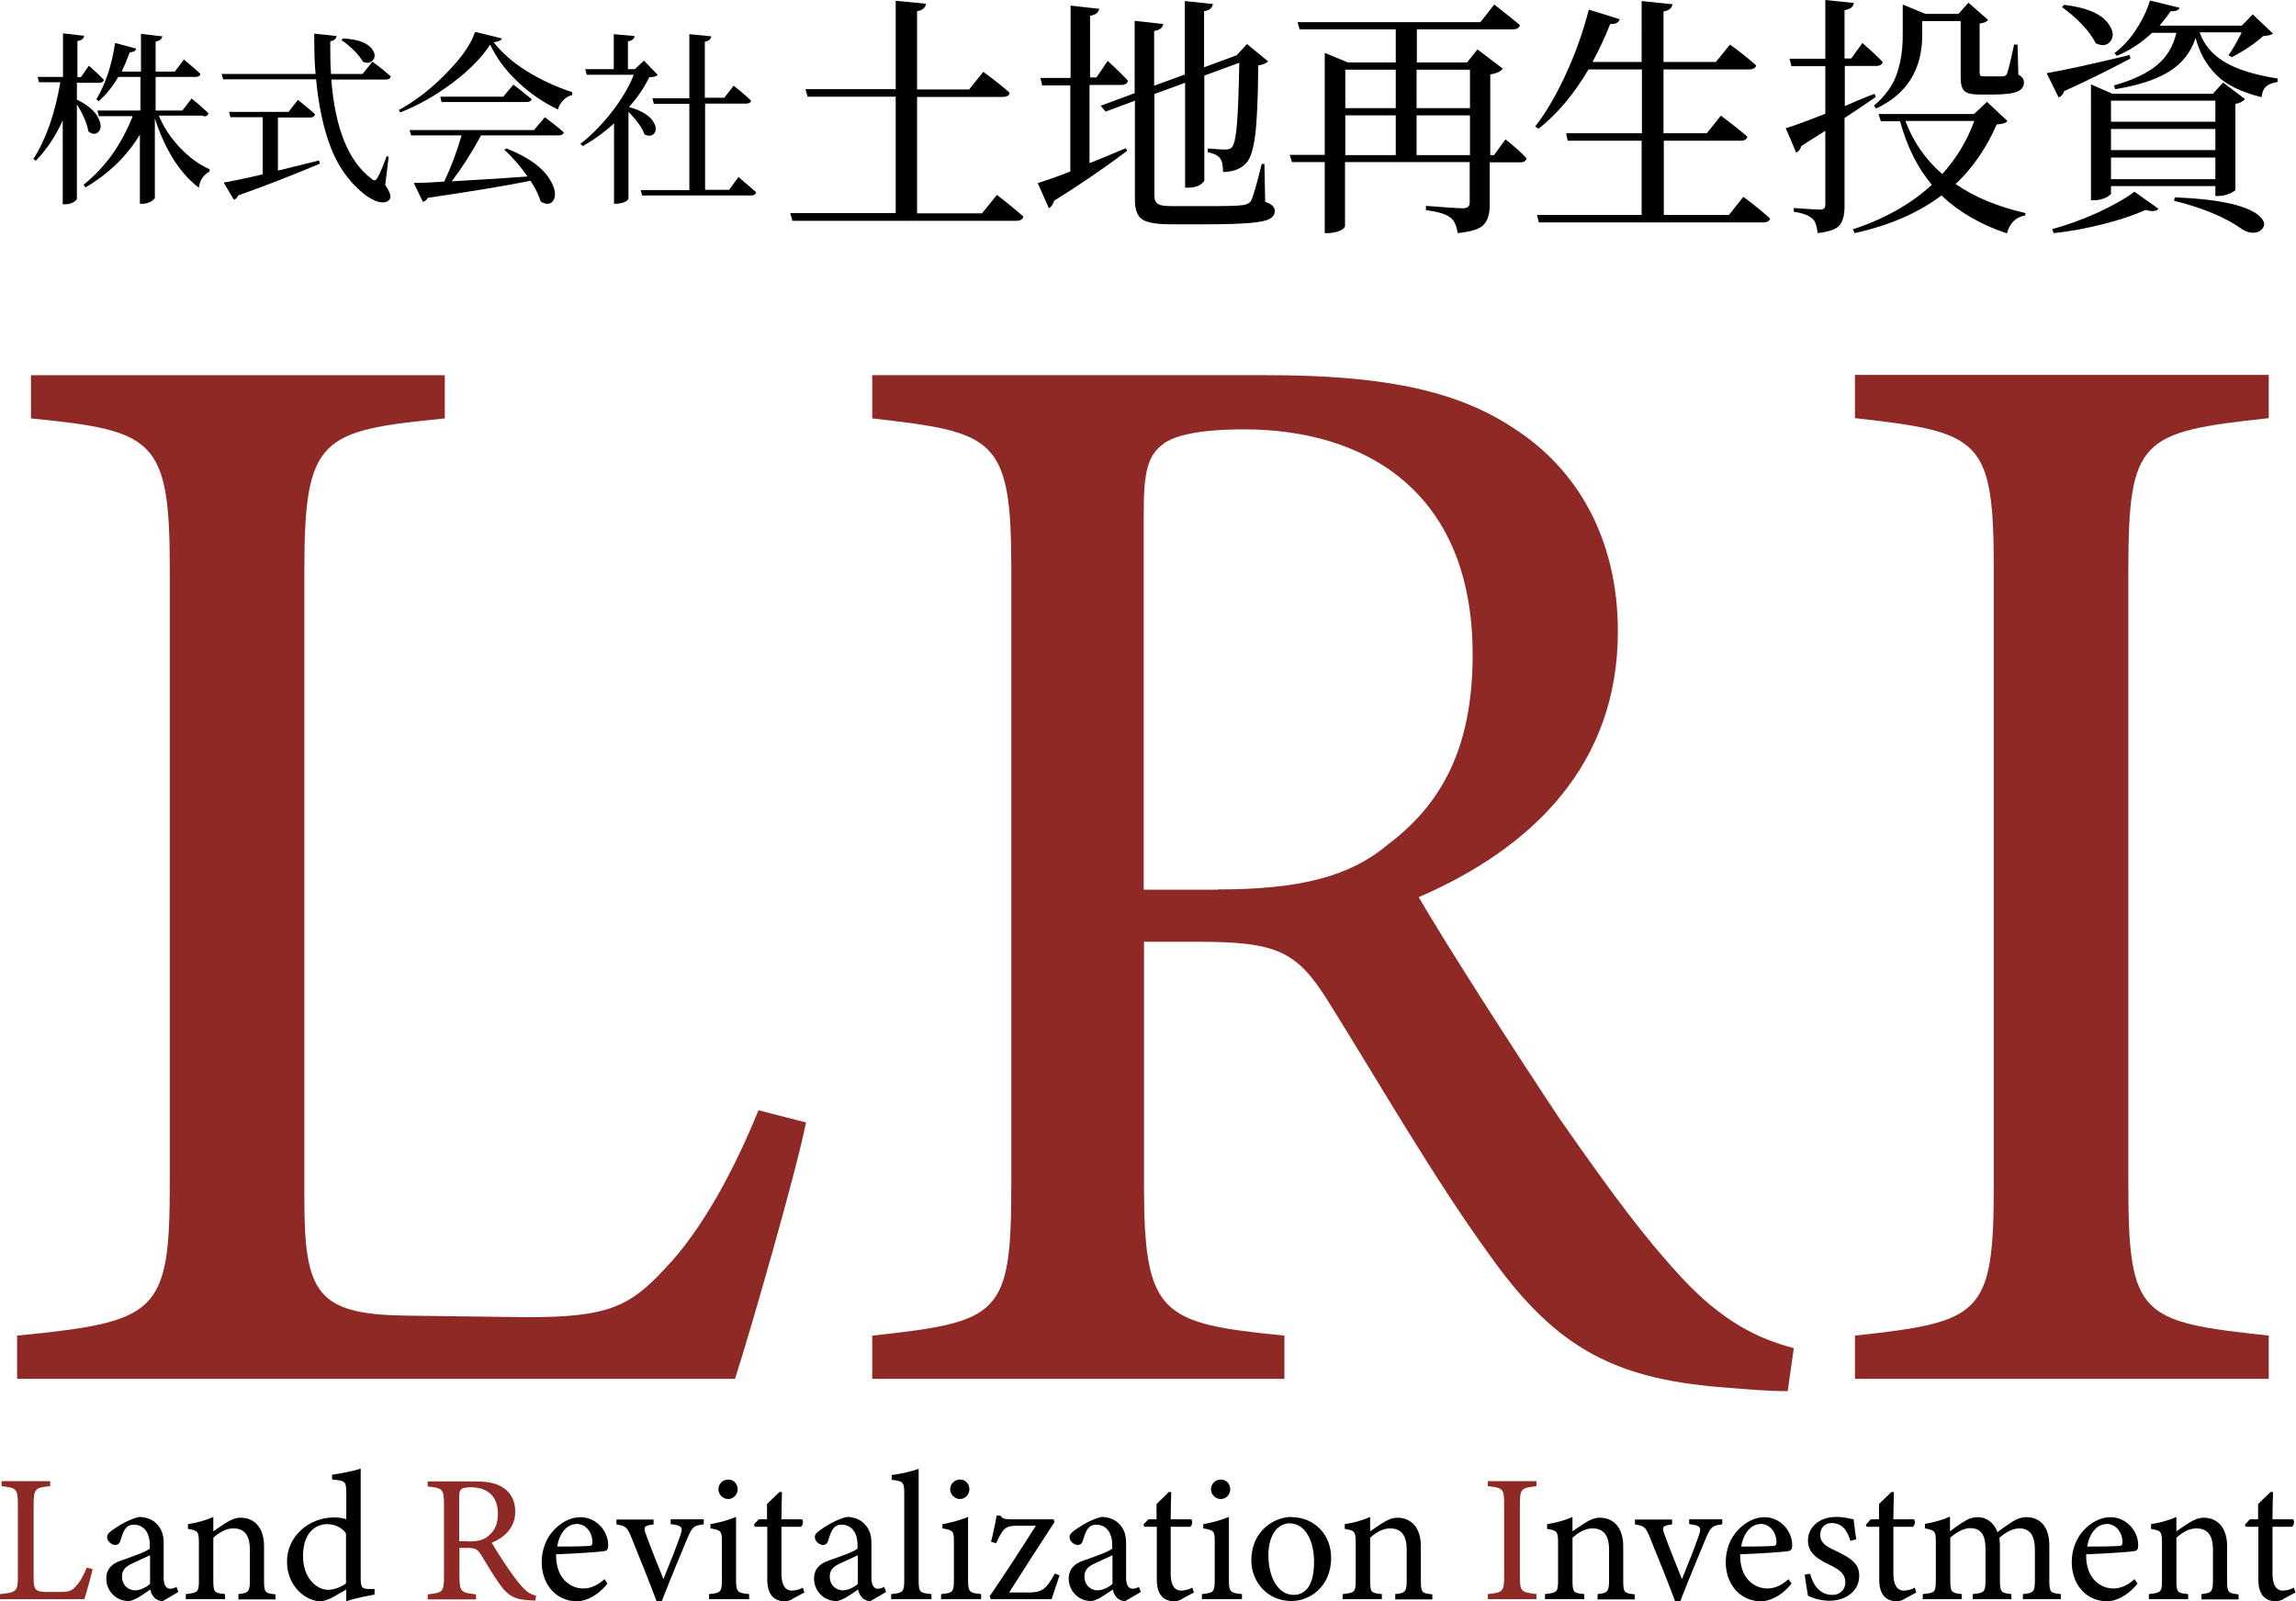 <?xml version="1.0" encoding="UTF-8"?><svg id="_レイヤー_2" xmlns="http://www.w3.org/2000/svg" viewBox="0 0 86 59.97"><defs><style>.cls-1{fill:#8e2925;}</style></defs><g id="_レイヤー_1-2"><path class="cls-1" d="M30.19,42.04c-.35,1.79-2.08,7.81-2.66,9.6H.64v-1.62c5.26-.52,5.72-.81,5.72-5.72v-22.96c0-4.92-.58-5.21-5.2-5.67v-1.62h15.5v1.62c-4.63.46-5.26.69-5.26,5.67v23.54c0,3.53.46,4.34,3.76,4.39.06,0,4.22.06,4.57.06,2.95,0,3.82-.35,5.15-1.79,1.45-1.5,2.66-3.82,3.53-5.96l1.79.46Z"/><path class="cls-1" d="M66.96,52.1c-.75,0-1.39-.06-2.14-.12-4.22-.29-6.48-1.39-9.02-4.97-2.14-2.95-4.22-6.59-6.07-9.54-1.16-1.85-1.91-2.2-4.86-2.2h-2.02v9.08c0,4.92.64,5.21,5.26,5.67v1.62h-15.44v-1.62c4.8-.52,5.21-.75,5.21-5.67v-23.07c0-4.92-.64-5.09-5.21-5.61v-1.62h14.75c4.22,0,7.06.52,9.25,1.97,2.37,1.5,3.93,4.11,3.93,7.63,0,4.97-3.18,8.1-7.46,9.95,1.04,1.79,3.53,5.67,5.26,8.27,2.14,3.07,3.24,4.51,4.57,5.96,1.56,1.68,2.89,2.31,4.22,2.66l-.23,1.62ZM45.62,33.31c3.01,0,4.92-.46,6.36-1.68,2.26-1.68,3.18-3.99,3.18-7.11,0-6.19-4.11-8.44-8.56-8.44-1.68,0-2.66.23-3.07.58-.52.4-.69.98-.69,2.49v14.17h2.78Z"/><path class="cls-1" d="M69.48,51.64v-1.62c4.74-.52,5.2-.75,5.2-5.67v-22.96c0-4.97-.46-5.2-5.2-5.73v-1.62h15.5v1.62c-4.8.52-5.26.75-5.26,5.73v22.96c0,4.97.46,5.15,5.26,5.67v1.62h-15.5Z"/><path class="cls-1" d="M3.47,58.76c-.04.21-.24.92-.31,1.13H0v-.19c.62-.06.67-.1.67-.67v-2.7c0-.58-.07-.61-.61-.67v-.19h1.82v.19c-.54.05-.62.08-.62.67v2.77c0,.41.05.51.44.52,0,0,.5,0,.54,0,.35,0,.45-.04.6-.21.17-.18.31-.45.41-.7l.21.05Z"/><path d="M6.11,59.97c-.1,0-.25-.05-.32-.13-.09-.09-.13-.18-.16-.31-.27.18-.6.43-.82.43-.48,0-.83-.4-.83-.84,0-.33.18-.55.56-.68.41-.14.92-.32,1.07-.44v-.14c0-.48-.24-.76-.6-.76-.16,0-.25.07-.32.16-.07.1-.12.24-.18.44-.03.11-.1.16-.2.16-.13,0-.3-.14-.3-.3,0-.1.09-.18.22-.27.2-.14.59-.39.98-.48.2,0,.41.06.57.18.24.2.35.43.35.79v1.31c0,.31.12.41.24.41.08,0,.17-.03.24-.07l.07.19-.58.34ZM5.61,58.25c-.15.07-.48.22-.63.29-.26.12-.41.24-.41.5,0,.36.27.52.49.52.18,0,.42-.11.56-.24v-1.06Z"/><path d="M8.93,59.89v-.19c.39-.04.43-.09.43-.55v-1.12c0-.48-.17-.79-.62-.79-.28,0-.54.16-.75.35v1.59c0,.47.04.48.44.52v.19h-1.47v-.19c.45-.05.49-.07.49-.52v-1.4c0-.44-.05-.46-.41-.52v-.18c.33-.05.67-.14.95-.27v.54c.14-.1.29-.2.46-.31.19-.12.37-.2.56-.2.54,0,.88.4.88,1.06v1.29c0,.46.04.48.43.52v.19h-1.41Z"/><path d="M14.02,59.72c-.14.03-.65.11-1.05.25v-.44c-.12.07-.3.17-.42.24-.27.16-.46.2-.54.2-.54,0-1.26-.54-1.26-1.49s.83-1.65,1.76-1.65c.1,0,.32.01.46.07v-1c0-.43-.05-.45-.53-.49v-.18c.34-.05.82-.14,1.07-.23v4.1c0,.35.05.4.3.41h.22v.2ZM12.96,57.43c-.16-.24-.45-.35-.71-.35-.33,0-.9.22-.9,1.2,0,.82.51,1.26.94,1.26.24,0,.51-.12.67-.24v-1.87Z"/><path class="cls-1" d="M20.04,59.94c-.09,0-.16,0-.25-.01-.5-.03-.76-.16-1.06-.58-.25-.35-.5-.77-.71-1.12-.14-.22-.22-.26-.57-.26h-.24v1.07c0,.58.07.61.62.67v.19h-1.81v-.19c.56-.06.61-.09.61-.67v-2.71c0-.58-.07-.6-.61-.66v-.19h1.73c.5,0,.83.06,1.09.23.28.18.46.48.46.9,0,.58-.37.95-.88,1.17.12.21.41.67.62.97.25.36.38.53.54.7.18.2.34.27.5.31l-.03.19ZM17.53,57.73c.35,0,.58-.05.75-.2.26-.2.37-.47.37-.84,0-.73-.48-.99-1.01-.99-.2,0-.31.03-.36.07-.06.05-.08.12-.08.29v1.66h.33Z"/><path d="M22.75,59.31c-.43.54-.91.66-1.13.66-.83,0-1.33-.68-1.33-1.46,0-.46.16-.89.44-1.19.29-.32.66-.5,1.01-.5.59,0,1.04.51,1.04,1.05,0,.14-.03.2-.14.22-.14.03-1.01.09-1.81.12-.02.91.54,1.28,1.02,1.28.28,0,.54-.12.79-.35l.11.16ZM21.58,57.08c-.31,0-.62.29-.71.84.38,0,.76,0,1.16-.02.12,0,.16-.03.16-.14,0-.36-.23-.69-.61-.69Z"/><path d="M26.34,57.09c-.37.05-.41.1-.59.51-.22.54-.61,1.45-.96,2.36h-.2c-.29-.78-.62-1.59-.94-2.38-.16-.39-.21-.43-.56-.49v-.18h1.39v.18c-.37.05-.39.1-.28.39.17.47.46,1.19.65,1.66.24-.6.47-1.16.62-1.6.12-.33.1-.41-.35-.46v-.18h1.24v.18Z"/><path d="M26.56,59.89v-.19c.43-.04.48-.07.48-.54v-1.4c0-.42-.02-.45-.43-.52v-.16c.35-.06.67-.15.96-.27v2.35c0,.46.05.5.49.54v.19h-1.5ZM27.27,56.14c-.19,0-.36-.17-.36-.36,0-.22.17-.37.37-.37s.35.16.35.37c0,.19-.16.36-.35.36Z"/><path d="M29.7,59.88c-.12.06-.22.09-.29.09-.43,0-.67-.26-.67-.81v-1.98h-.47l-.03-.08.18-.2h.31v-.57c.13-.14.33-.31.46-.45h.1c-.01.3-.02.69-.02,1.02h.77c.06.07.04.22-.04.28h-.73v1.74c0,.55.22.65.39.65.16,0,.32-.06.41-.11l.06.18-.45.24Z"/><path d="M32.62,59.97c-.1,0-.25-.05-.32-.13-.09-.09-.13-.18-.16-.31-.27.18-.6.43-.82.43-.48,0-.83-.4-.83-.84,0-.33.18-.55.56-.68.41-.14.92-.32,1.07-.44v-.14c0-.48-.24-.76-.6-.76-.16,0-.25.07-.32.16-.07.1-.12.24-.18.44-.03.11-.1.16-.2.16-.13,0-.3-.14-.3-.3,0-.1.09-.18.22-.27.2-.14.59-.39.98-.48.2,0,.41.06.57.18.24.2.35.43.35.79v1.31c0,.31.12.41.24.41.08,0,.17-.03.24-.07l.07.19-.58.34ZM32.12,58.25c-.15.07-.48.22-.63.29-.26.12-.41.24-.41.5,0,.36.27.52.49.52.18,0,.42-.11.56-.24v-1.06Z"/><path d="M33.38,59.89v-.19c.43-.04.49-.07.49-.52v-3.25c0-.41-.03-.46-.47-.51v-.18c.37-.04.79-.15,1.01-.23v4.17c0,.45.04.48.48.52v.19h-1.51Z"/><path d="M35.25,59.89v-.19c.43-.04.48-.07.48-.54v-1.4c0-.42-.02-.45-.43-.52v-.16c.35-.06.67-.15.96-.27v2.35c0,.46.05.5.49.54v.19h-1.5ZM35.95,56.14c-.19,0-.36-.17-.36-.36,0-.22.17-.37.37-.37s.35.16.35.37c0,.19-.16.36-.35.36Z"/><path d="M39.68,59.02c-.09.26-.22.65-.29.87h-2.28l-.04-.11c.59-.86,1.17-1.76,1.73-2.64h-.66c-.48,0-.56.07-.83.66l-.19-.06c.07-.26.16-.68.21-.98h.15c.04.1.13.14.38.14h1.6l.04.1c-.54.82-1.13,1.74-1.7,2.64h.73c.52,0,.67-.14.98-.71l.18.07Z"/><path d="M42.16,59.97c-.1,0-.25-.05-.32-.13-.09-.09-.13-.18-.16-.31-.27.18-.6.43-.82.43-.48,0-.83-.4-.83-.84,0-.33.18-.55.56-.68.41-.14.92-.32,1.07-.44v-.14c0-.48-.24-.76-.6-.76-.16,0-.25.07-.32.16-.07.1-.12.24-.18.44-.03.11-.1.16-.2.16-.13,0-.3-.14-.3-.3,0-.1.09-.18.22-.27.2-.14.59-.39.98-.48.2,0,.41.06.57.18.24.2.35.43.35.79v1.31c0,.31.12.41.24.41.08,0,.17-.03.24-.07l.07.19-.58.34ZM41.66,58.25c-.15.07-.48.22-.63.29-.26.12-.41.24-.41.5,0,.36.27.52.49.52.18,0,.42-.11.56-.24v-1.06Z"/><path d="M44.29,59.88c-.11.06-.22.09-.29.09-.43,0-.67-.26-.67-.81v-1.98h-.47l-.03-.08.18-.2h.31v-.57c.13-.14.33-.31.45-.45h.1c-.01.3-.02.69-.02,1.02h.77c.06.07.04.22-.04.28h-.73v1.74c0,.55.22.65.39.65.16,0,.32-.06.42-.11l.06.18-.45.24Z"/><path d="M45.02,59.89v-.19c.43-.04.48-.07.48-.54v-1.4c0-.42-.02-.45-.43-.52v-.16c.35-.06.67-.15.96-.27v2.35c0,.46.05.5.49.54v.19h-1.5ZM45.72,56.14c-.19,0-.36-.17-.36-.36,0-.22.17-.37.37-.37s.35.16.35.37c0,.19-.16.36-.35.36Z"/><path d="M48.38,56.82c.85,0,1.48.65,1.48,1.52,0,1.1-.82,1.62-1.48,1.62-.94,0-1.51-.75-1.51-1.52,0-1.11.86-1.63,1.51-1.63ZM48.3,57.05c-.41,0-.79.4-.79,1.19,0,.86.38,1.49.94,1.49.42,0,.77-.31.77-1.24,0-.79-.33-1.44-.92-1.44Z"/><path d="M52.26,59.89v-.19c.39-.04.43-.09.43-.55v-1.12c0-.48-.17-.79-.62-.79-.28,0-.54.16-.75.35v1.59c0,.47.04.48.44.52v.19h-1.47v-.19c.45-.05.49-.07.49-.52v-1.4c0-.44-.05-.46-.41-.52v-.18c.33-.05.67-.14.95-.27v.54c.14-.1.29-.2.46-.31.19-.12.37-.2.56-.2.54,0,.88.4.88,1.06v1.29c0,.46.04.48.43.52v.19h-1.41Z"/><path class="cls-1" d="M55.73,59.89v-.19c.56-.06.61-.09.61-.67v-2.7c0-.58-.05-.61-.61-.67v-.19h1.82v.19c-.56.06-.62.09-.62.67v2.7c0,.58.05.6.62.67v.19h-1.82Z"/><path d="M59.84,59.89v-.19c.39-.04.43-.09.43-.55v-1.12c0-.48-.17-.79-.62-.79-.28,0-.54.16-.75.35v1.59c0,.47.04.48.44.52v.19h-1.47v-.19c.45-.05.49-.07.49-.52v-1.4c0-.44-.05-.46-.41-.52v-.18c.33-.05.67-.14.95-.27v.54c.14-.1.29-.2.46-.31.19-.12.37-.2.56-.2.54,0,.88.4.88,1.06v1.29c0,.46.04.48.43.52v.19h-1.41Z"/><path d="M64.49,57.09c-.37.05-.41.1-.59.51-.22.54-.61,1.45-.96,2.36h-.2c-.29-.78-.62-1.59-.94-2.38-.16-.39-.21-.43-.56-.49v-.18h1.39v.18c-.37.05-.39.1-.28.39.17.47.46,1.19.65,1.66.24-.6.47-1.16.62-1.6.12-.33.1-.41-.35-.46v-.18h1.24v.18Z"/><path d="M67.1,59.31c-.43.54-.91.66-1.13.66-.83,0-1.33-.68-1.33-1.46,0-.46.16-.89.44-1.19.29-.32.66-.5,1.01-.5.59,0,1.04.51,1.04,1.05,0,.14-.03.2-.14.22-.14.03-1.01.09-1.81.12-.02.91.54,1.28,1.02,1.28.28,0,.54-.12.79-.35l.11.16ZM65.93,57.08c-.31,0-.62.29-.71.84.38,0,.76,0,1.16-.02.12,0,.16-.03.16-.14,0-.36-.23-.69-.61-.69Z"/><path d="M69.31,57.71c-.12-.39-.3-.67-.71-.67-.24,0-.42.17-.42.44,0,.29.2.43.58.6.58.28.88.48.88.93,0,.63-.57.94-1.11.94-.35,0-.67-.11-.81-.19-.03-.2-.1-.57-.12-.79l.2-.03c.12.43.36.79.84.79.26,0,.48-.18.48-.46,0-.31-.18-.46-.54-.64-.48-.23-.86-.45-.86-.94s.42-.88,1.06-.88c.29,0,.52.07.65.09.02.16.07.59.1.75l-.2.05Z"/><path d="M71.35,59.88c-.12.06-.22.09-.29.09-.43,0-.67-.26-.67-.81v-1.98h-.47l-.03-.08.18-.2h.31v-.57c.13-.14.33-.31.46-.45h.1c-.01.3-.02.69-.02,1.02h.77c.06.07.04.22-.04.28h-.73v1.74c0,.55.22.65.39.65.16,0,.32-.06.41-.11l.06.18-.45.24Z"/><path d="M75.77,59.89v-.19c.4-.04.45-.07.45-.54v-1.13c0-.48-.16-.79-.58-.79-.26,0-.5.14-.75.35,0,.08.02.16.02.29v1.32c0,.43.06.46.43.5v.19h-1.45v-.19c.42-.04.48-.07.48-.52v-1.17c0-.5-.16-.78-.57-.78-.27,0-.54.18-.75.35v1.6c0,.45.05.48.43.52v.19h-1.46v-.19c.45-.04.49-.07.49-.52v-1.41c0-.43-.03-.46-.41-.53v-.17c.32-.05.64-.14.94-.27v.55c.14-.11.29-.22.5-.35.17-.11.32-.18.54-.18.33,0,.6.2.74.56.19-.15.37-.26.54-.38.15-.1.34-.18.54-.18.53,0,.86.38.86,1.05v1.31c0,.46.04.48.43.52v.19h-1.41Z"/><path d="M80.06,59.31c-.43.54-.91.66-1.13.66-.83,0-1.33-.68-1.33-1.46,0-.46.16-.89.44-1.19.29-.32.66-.5,1.01-.5.59,0,1.04.51,1.04,1.05,0,.14-.03.2-.14.22-.14.03-1.01.09-1.81.12-.02.91.54,1.28,1.02,1.28.28,0,.54-.12.79-.35l.11.16ZM78.89,57.08c-.31,0-.62.29-.71.84.38,0,.76,0,1.16-.02.12,0,.16-.03.16-.14,0-.36-.23-.69-.61-.69Z"/><path d="M82.46,59.89v-.19c.39-.04.43-.09.43-.55v-1.12c0-.48-.17-.79-.62-.79-.28,0-.54.16-.75.35v1.59c0,.47.04.48.44.52v.19h-1.47v-.19c.45-.05.49-.07.49-.52v-1.4c0-.44-.05-.46-.41-.52v-.18c.33-.05.67-.14.95-.27v.54c.14-.1.29-.2.46-.31.19-.12.37-.2.56-.2.54,0,.88.4.88,1.06v1.29c0,.46.04.48.43.52v.19h-1.41Z"/><path d="M85.55,59.88c-.12.06-.22.09-.29.09-.43,0-.67-.26-.67-.81v-1.98h-.47l-.03-.08.18-.2h.31v-.57c.13-.14.33-.31.46-.45h.1c-.01.3-.02.69-.02,1.02h.77c.06.07.04.22-.04.28h-.73v1.74c0,.55.22.65.39.65.16,0,.32-.06.41-.11l.06.18-.45.24Z"/><path d="M2.88,3.07v.66c.49.24.77.52.86.83.06.19.03.32-.09.41-.1.07-.22.05-.34-.05-.05-.29-.19-.63-.43-1.01v3.55s-.05.07-.14.12c-.1.05-.19.07-.28.07h-.11v-3.14c-.27.59-.6,1.09-1.01,1.51l-.09-.07c.47-.73.81-1.69,1.01-2.87h-.8l-.05-.2h.95v-1.63l.79.09c-.01.11-.1.17-.25.2v1.35h.13l.3-.43c.23.2.42.38.56.53-.01.07-.07.11-.18.11h-.81ZM7.6,4.33h-1.65c.18.44.45.84.79,1.2.34.36.71.63,1.11.81v.08c-.24.14-.37.34-.4.61-.36-.27-.68-.63-.97-1.09-.28-.46-.51-.97-.68-1.51v2.99s-.05.08-.15.13c-.1.05-.19.08-.29.08h-.12v-2.59c-.48.8-1.16,1.46-2.04,1.98l-.07-.1c.82-.66,1.43-1.52,1.84-2.57h-1.27l-.05-.21h1.61v-1.26h-.83c-.22.38-.47.68-.73.91l-.09-.07c.34-.57.58-1.28.7-2.11l.79.21c-.02.09-.1.13-.24.14-.11.29-.21.53-.3.72h.72v-1.41l.8.09c-.02.11-.11.17-.25.2v1.12h.72l.34-.45c.26.21.46.39.62.54-.02.07-.08.11-.18.11h-1.5v1.26h1l.35-.45c.26.21.47.4.63.55-.02.08-.08.12-.18.12Z"/><path d="M14.56,5.85l-.13,1.08c.19.28.24.46.16.54-.07.09-.17.12-.29.11s-.24-.05-.36-.12c-.12-.06-.24-.14-.35-.23-.53-.44-.94-1.02-1.21-1.73-.27-.71-.45-1.56-.54-2.53h-3.48l-.06-.2h3.52c-.04-.43-.05-.93-.05-1.51l.84.09c-.02.11-.1.17-.24.2,0,.44,0,.84.03,1.22h1.18l.37-.46c.29.21.52.4.69.55-.02.08-.08.12-.19.12h-2.04c.14,1.82.64,3.06,1.5,3.71.05.05.1.07.13.06.03,0,.06-.03.1-.09.14-.27.25-.54.34-.81l.08.02ZM10.41,4.38v2.01c.24-.06.76-.19,1.54-.38l.03.12c-.97.41-1.99.81-3.06,1.19-.03.08-.08.13-.16.16l-.38-.64c.33-.06.82-.16,1.46-.31v-2.14h-1.21l-.05-.2h2.23l.35-.45c.26.21.48.39.64.54-.02.08-.08.12-.18.12h-1.21ZM12.79,1.5l.06-.06c.59.03.96.18,1.12.45.09.15.08.27-.01.37-.09.1-.21.12-.37.05-.07-.13-.18-.27-.34-.43s-.31-.28-.47-.38Z"/><path d="M17.82,1.2l.98.24c-.03.08-.13.12-.31.14.3.39.72.76,1.25,1.09.54.33,1.1.59,1.69.78v.11c-.14.03-.24.1-.34.2-.09.1-.16.21-.19.34-.55-.26-1.06-.61-1.51-1.04-.46-.43-.8-.9-1.03-1.39-.32.49-.79.97-1.42,1.44-.63.47-1.28.84-1.95,1.1l-.05-.09c.6-.33,1.19-.77,1.75-1.35.57-.57.94-1.09,1.1-1.56ZM20.01,4.86l.4-.47c.29.22.53.41.71.57-.02.07-.08.11-.2.11h-2.9c-.37.68-.74,1.25-1.1,1.72.67-.04,1.61-.09,2.84-.18-.26-.37-.55-.71-.87-1l.08-.05c.84.33,1.4.74,1.67,1.24.16.29.19.53.09.7-.09.14-.22.17-.4.09-.03-.01-.05-.03-.08-.05-.08-.25-.2-.5-.38-.77-.94.19-2.22.4-3.85.64-.04.08-.1.13-.18.15l-.34-.71c.36,0,.74-.02,1.14-.05.26-.55.47-1.12.65-1.73h-1.89l-.06-.2h4.68ZM18.85,3.62l.38-.45c.28.21.5.39.68.54-.01.08-.08.11-.19.11h-3.18l-.05-.2h2.36Z"/><path d="M24.11,2.26l.53.55c-.06.05-.16.08-.32.08-.17.36-.42.73-.76,1.12.52.14.84.36.96.64.07.17.05.29-.05.38-.09.07-.2.07-.33,0-.09-.25-.29-.53-.6-.84v3.25s-.02.04-.05.07c-.04.03-.09.06-.16.08s-.15.04-.24.04h-.09v-3.01c-.37.34-.76.62-1.17.85l-.09-.08c.42-.33.81-.73,1.18-1.2.36-.47.64-.93.82-1.39h-1.76l-.06-.21h1.07v-1.31l.78.07c-.01.11-.1.17-.25.2v1.04h.26l.34-.32ZM27.31,7.11l.35-.48c.28.23.49.42.66.57-.02.08-.08.12-.18.12h-4.09l-.05-.2h1.82v-3.23h-1.33l-.05-.21h1.38V1.28l.82.08c-.01.11-.1.18-.24.2v2.1h.73l.35-.45c.27.21.49.4.65.56-.01.07-.07.11-.18.11h-1.54v3.23h.91Z"/><path d="M36.79,7.98l.55-.68c.41.31.74.59.99.81-.02.1-.11.16-.26.16h-8.39l-.08-.29h3.95V3.62h-3.3l-.08-.28h3.38V.03l1.14.11c-.03.15-.14.25-.34.28v2.93h1.95l.53-.66c.41.3.74.56.99.79-.02.1-.11.15-.27.15h-3.2v4.36h2.46Z"/><path d="M40.81,3.18v2.93c.29-.11.74-.3,1.36-.56l.05.1c-.91.68-1.82,1.3-2.74,1.87-.03.13-.1.22-.19.28l-.42-.94c.37-.12.78-.26,1.22-.44v-3.22h-1.05l-.07-.28h1.13V.21l1.07.12c-.02.14-.14.23-.34.26v2.31h.24l.42-.62c.33.3.58.55.76.74-.02.1-.1.16-.24.16h-1.17ZM47.36,6.13l.03,1.43c.24.08.36.19.36.34,0,.13-.07.23-.2.3-.13.07-.37.12-.73.15s-.87.05-1.57.05h-1.4c-.52,0-.87-.06-1.06-.18-.19-.12-.28-.37-.28-.73v-3.72l-1.1.41-.18-.22,1.27-.47V.78l1.07.12c-.02.14-.14.23-.34.26v2.05l1.15-.42V.04l1.05.11c-.02.15-.13.24-.33.27v2.1l1.14-.42.08-.03.39-.42.79.65c-.07.07-.19.12-.37.15-.01,1.25-.05,2.13-.12,2.65s-.18.86-.35,1.03c-.2.2-.49.31-.85.31,0-.26-.04-.43-.11-.51-.07-.1-.22-.18-.46-.23v-.14c.26.02.48.04.65.04.12,0,.2-.03.25-.08.09-.1.15-.38.19-.85.04-.47.07-1.24.09-2.32l-1.31.48v3.94s-.06.1-.19.17c-.13.06-.26.09-.39.09h-.14v-3.93l-1.15.42v3.82c0,.15.05.25.14.3.09.06.27.08.54.08h1.37c.67,0,1.09-.01,1.27-.04.13-.02.22-.06.29-.14.09-.17.22-.63.41-1.4h.11Z"/><path d="M55.96,5.81l.43-.59c.34.27.61.51.79.71-.02.1-.1.15-.24.15h-1.14v1.61c0,.33-.08.57-.23.73-.15.16-.48.26-.97.31-.04-.28-.13-.47-.26-.57-.16-.14-.47-.23-.93-.29v-.16c.77.06,1.23.09,1.39.09.17,0,.25-.07.25-.22v-1.51h-4.67v2.4s-.02.06-.07.1c-.05.04-.13.08-.23.11-.11.03-.22.05-.34.05h-.12v-2.66h-1.23l-.08-.27h1.31V1.98l.87.36h1.79v-1.24h-3.6l-.08-.27h6.85l.52-.66c.39.3.71.56.96.77-.02.1-.11.16-.27.16h-3.59v1.24h1.88l.39-.49.95.72c-.08.11-.24.18-.47.22v3.02h.15ZM52.28,2.61h-1.89v1.44h1.89v-1.44ZM50.39,4.32v1.49h1.89v-1.49h-1.89ZM55.06,2.61h-2v1.44h2v-1.44ZM53.06,5.81h2v-1.49h-2v1.49Z"/><path d="M64.76,8.05l.54-.68c.42.31.75.59,1,.81-.02.1-.11.15-.25.15h-8.41l-.07-.28h3.92v-2.78h-2.77l-.06-.28h2.84v-2.39h-2c-.55.93-1.17,1.67-1.87,2.22l-.13-.08c.41-.52.79-1.18,1.15-1.96.36-.78.65-1.59.86-2.42l1.16.36c-.04.13-.16.19-.36.18-.17.44-.39.92-.66,1.42h1.84V.04l1.16.12c-.03.15-.15.24-.34.27v1.89h1.96l.53-.65c.39.28.71.54.98.78-.02.1-.11.15-.27.15h-3.2v2.39h1.62l.53-.66c.41.31.74.57.99.79-.02.1-.11.15-.25.15h-2.88v2.78h2.46Z"/><path d="M70.21,3.51l.05.12s-.2.14-.48.33c-.28.19-.51.34-.69.46v3.3c0,.33-.06.57-.19.72-.13.15-.4.24-.82.29-.02-.25-.08-.43-.18-.53-.14-.13-.37-.22-.71-.27v-.14c.54.04.87.06.99.06.13,0,.19-.06.19-.18v-2.77c-.53.33-.83.52-.9.57-.03.12-.1.2-.19.25l-.39-.92c.28-.08.77-.26,1.48-.54v-1.78h-1.27l-.07-.28h1.34V0l1.07.11c-.02.15-.14.24-.35.27v1.81h.25l.42-.58c.31.27.57.51.76.71-.02.1-.11.15-.25.15h-1.17v1.5c.06-.02.22-.09.49-.21.27-.11.49-.2.63-.25ZM74.41,3.8l.78.73c-.06.08-.19.12-.4.13-.38.87-.89,1.62-1.54,2.23.7.49,1.57.85,2.62,1.09l-.02.09c-.34.06-.57.28-.68.67-.99-.33-1.81-.81-2.45-1.42-.86.65-1.94,1.12-3.25,1.41l-.07-.14c1.21-.4,2.19-.96,2.96-1.67-.54-.64-.93-1.43-1.19-2.38h-.72l-.09-.27h3.58l.49-.46ZM70.28,4.07l-.09-.11c.43-.37.72-.77.86-1.2.15-.43.22-.91.22-1.44V.17l.85.35h1.24l.37-.42.74.65c-.07.07-.18.12-.32.13v1.87s.01.08.03.09c.02.01.07.02.14.02h.71c.06,0,.11-.04.14-.09.05-.12.14-.49.27-1.1h.13l.03,1.13c.14.06.21.16.21.3,0,.15-.09.26-.25.33s-.47.11-.9.11h-.54c-.28,0-.46-.05-.55-.14s-.13-.26-.13-.5V.79h-1.44v.52c0,1.29-.57,2.21-1.72,2.75ZM73.95,4.53h-2.58c.29.78.75,1.44,1.38,1.99.53-.59.93-1.25,1.2-1.99Z"/><path d="M79.77,2.06l.03.13c-.79.42-1.61.83-2.48,1.22-.04.12-.11.2-.21.24l-.45-.91c.7-.12,1.74-.35,3.11-.68ZM76.92,8.72l-.05-.14c.56-.15,1.13-.36,1.71-.62.58-.27,1.04-.53,1.37-.78l.9.64c-.09.1-.25.11-.48.04-.42.19-.95.37-1.58.53-.63.16-1.25.28-1.87.34ZM77.24.26l.08-.08c.88.11,1.45.36,1.7.78.15.23.15.43.02.6-.13.15-.31.17-.54.06-.11-.22-.28-.46-.52-.71-.24-.25-.49-.46-.74-.64ZM83.11,7.34h-.13v-.37h-3.91v.29s-.07.09-.21.15c-.14.06-.28.09-.42.09h-.12V3.16l.8.35h3.77l.38-.42.82.62c-.07.09-.19.15-.36.18v3.23s-.08.08-.24.14c-.15.06-.28.08-.39.08ZM82.98,3.77h-3.91v.79h3.91v-.79ZM82.98,5.62v-.79h-3.91v.79h3.91ZM79.07,6.71h3.91v-.81h-3.91v.81ZM83.94,1.21h-1.55c.15.44.45.81.9,1.09.45.28,1.12.5,2.02.64v.13c-.2.03-.34.09-.43.17-.09.08-.15.21-.17.4-.77-.19-1.34-.47-1.71-.85s-.62-.83-.76-1.37c-.18.55-.52.97-1.01,1.27s-1.15.51-2,.65l-.05-.14c.71-.2,1.25-.46,1.61-.76.37-.3.61-.71.73-1.21h-.91c-.41.38-.85.67-1.32.86l-.09-.1c.29-.22.56-.5.8-.87.24-.36.42-.73.53-1.1l1.11.27c-.04.1-.15.14-.33.13-.13.18-.27.36-.42.54h3.08l.41-.42.76.72c-.07.05-.19.08-.37.09-.3.27-.69.54-1.17.79l-.13-.07c.14-.19.3-.47.49-.84ZM81.43,7.52l.03-.13c1.72.07,2.79.32,3.2.73.18.18.19.34.05.48-.15.13-.34.15-.56.07-.06-.02-.11-.05-.16-.08-.61-.44-1.46-.8-2.55-1.07Z"/></g></svg>